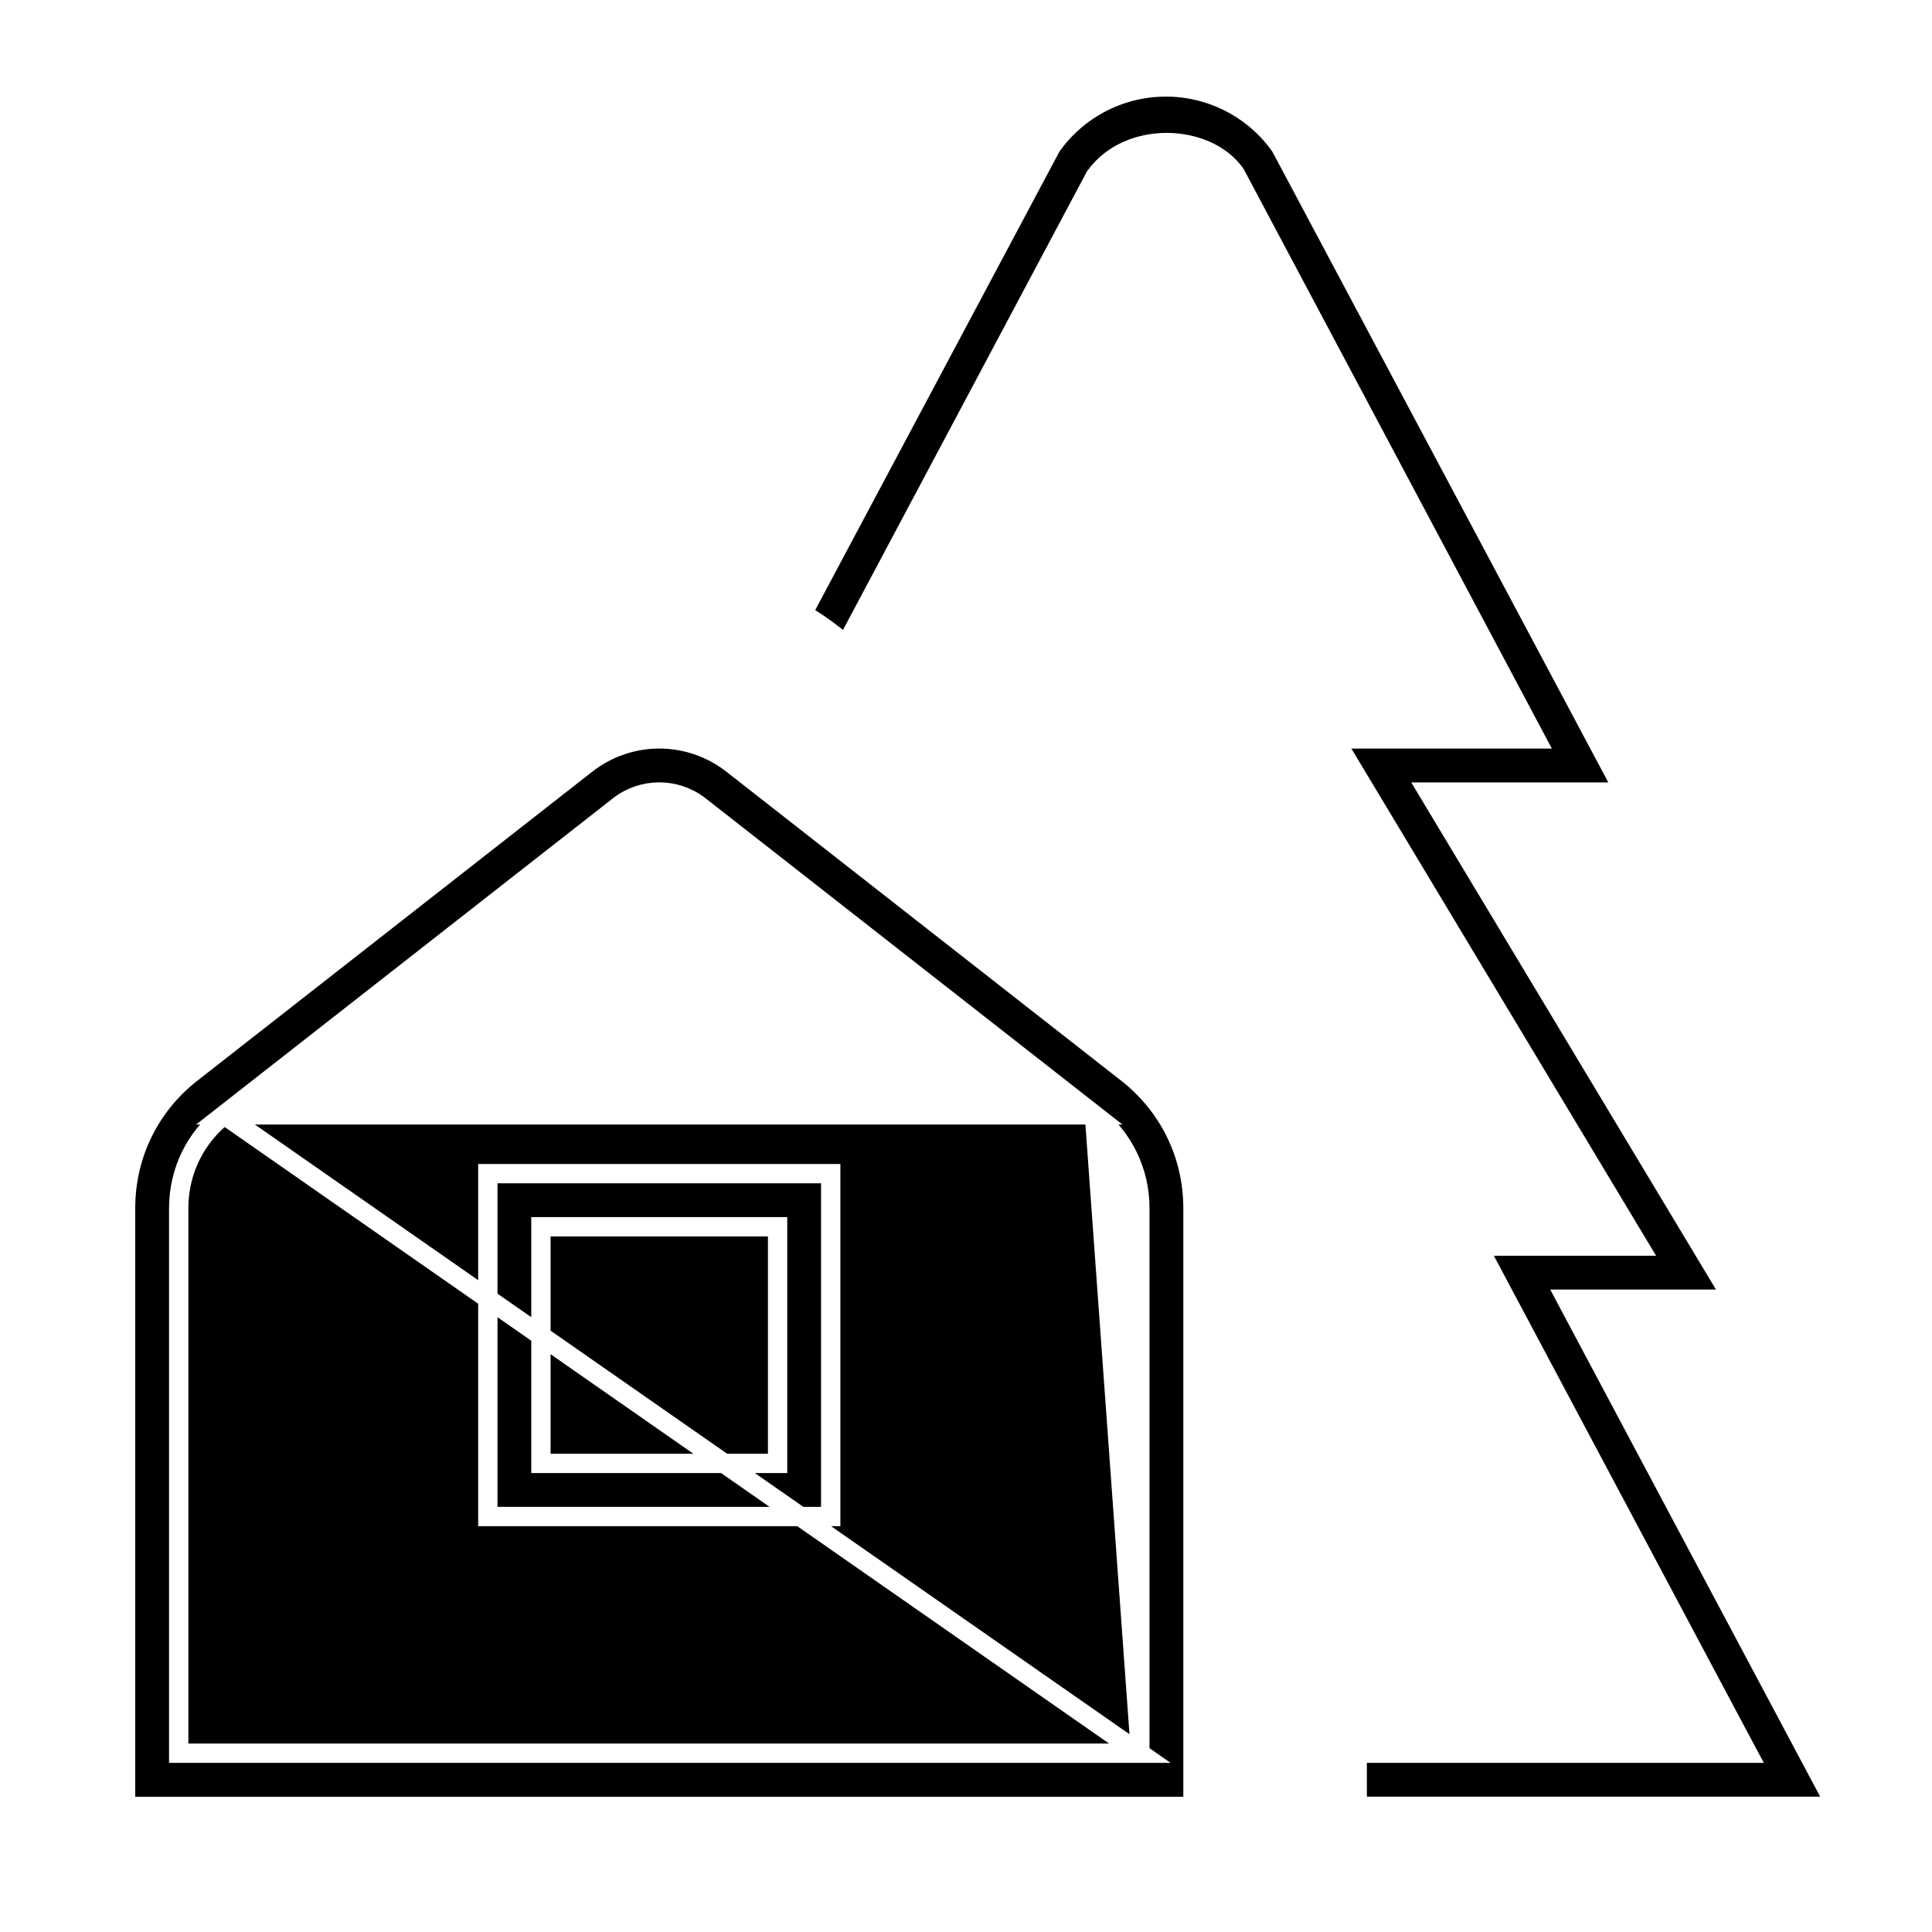 <svg width="50" height="50" viewBox="0 0 50 50" fill="none" xmlns="http://www.w3.org/2000/svg">
<rect x="0" y="0" width="50" height="50" fill="#808080" stroke="none"/>
<path d="M0.25 49.75V0.25H49.75V49.75H0.25Z" fill="white" stroke="white" stroke-width="0.5"/>
<path d="M29.499 45.373H29.249H4.875H4.625V45.123V31.266C4.625 30.317 5.054 29.436 5.801 28.853L29.499 45.373ZM29.499 45.373V45.123M29.499 45.373V45.123M29.499 45.123V31.266C29.499 30.317 29.07 29.436 28.323 28.853L29.499 45.123ZM30.874 31.266V46.75H3.25V31.267C3.25 29.891 3.869 28.62 4.952 27.773L4.952 27.773L15.169 19.778L15.169 19.778C16.284 18.904 17.84 18.904 18.957 19.778L29.172 27.773C29.172 27.773 29.172 27.773 29.172 27.773C30.253 28.62 30.874 29.892 30.874 31.266ZM16.015 20.858L5.801 28.852L28.323 28.852L18.108 20.858L18.108 20.858C17.493 20.377 16.631 20.377 16.015 20.858L16.015 20.858ZM14.249 31.749H13.999V31.999V37.623V37.873H14.249H19.874H20.124V37.623V31.999V31.749H19.874H14.249ZM35.124 45.373H44.815H45.231L45.035 45.006L38.245 32.249H41.976H42.418L42.19 31.87L34.532 19.124H39.33H39.746L39.551 18.757L31.98 4.519L31.972 4.504L31.963 4.491C31.585 3.962 30.89 3.695 30.212 3.689C29.529 3.684 28.802 3.944 28.356 4.55L28.345 4.564L28.336 4.581L21.897 16.683L21.579 16.434C21.318 16.227 21.045 16.044 20.766 15.88L27.205 3.792C27.883 2.826 28.992 2.25 30.173 2.25C31.354 2.25 32.464 2.826 33.141 3.792L42.039 20.499H37.407H36.965L37.192 20.878L44.851 33.624H40.952H40.536L40.731 33.991L47.522 46.748H35.125L35.124 45.373ZM21.499 30.374V39.248H12.625V30.374H21.499Z" fill="black" stroke="white" stroke-width="0.5"/>
</svg>

